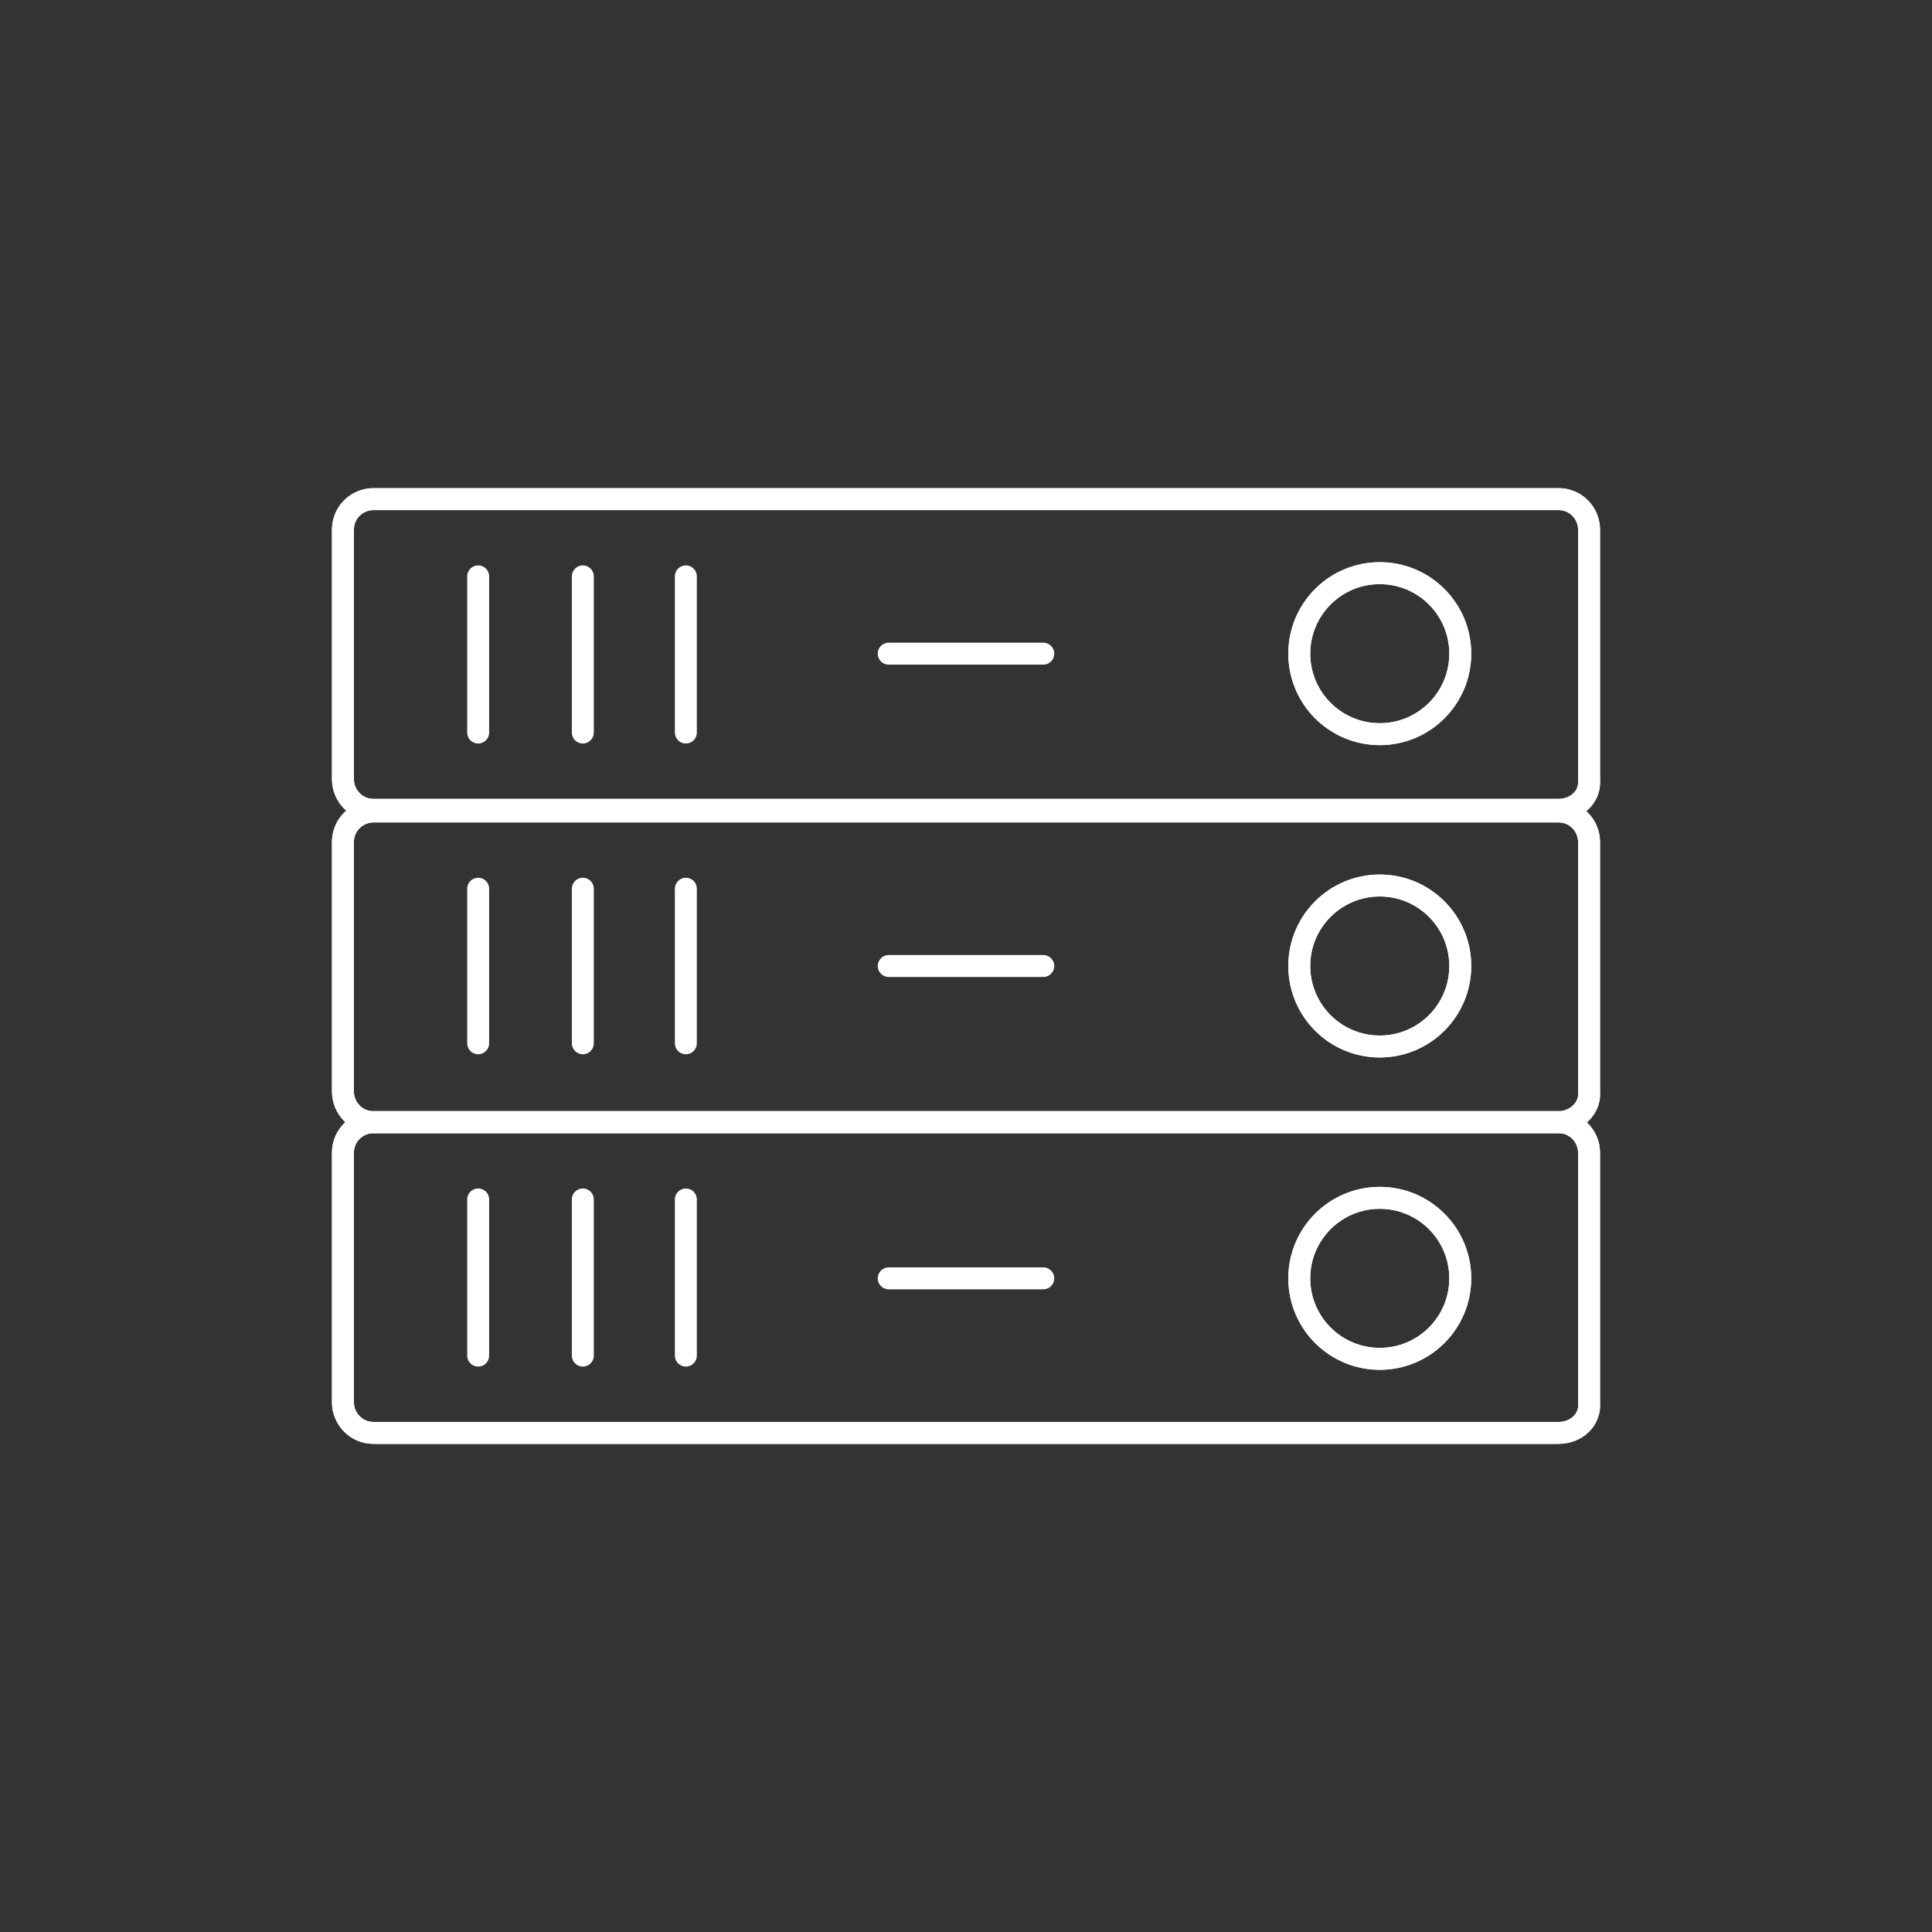 <?xml version="1.0" encoding="utf-8"?>
<!-- Generator: Adobe Illustrator 27.9.6, SVG Export Plug-In . SVG Version: 9.03 Build 54986)  -->
<svg version="1.1" id="Capa_1" xmlns="http://www.w3.org/2000/svg" xmlns:xlink="http://www.w3.org/1999/xlink" x="0px" y="0px"
	 viewBox="0 0 120 120" style="enable-background:new 0 0 120 120;" xml:space="preserve">
<rect x="0" y="0" width="120" height="120" fill="#333333" stroke="none"/>
<style type="text/css">
	.st0{fill:none;stroke:#FFFFFF;stroke-width:1.363;stroke-miterlimit:10;}
	.st1{fill:none;stroke:#FFFFFF;stroke-width:1.363;stroke-linecap:round;stroke-miterlimit:10;}
</style>
<g>
	<g>
		<path class="st0" d="M96.8,69.7H23.2c-1.1,0-1.9-0.9-1.9-1.9V52.3c0-1.1,0.9-1.9,1.9-1.9h73.6c1.1,0,1.9,0.9,1.9,1.9v15.5
			C98.8,68.8,97.9,69.7,96.8,69.7z"/>
		<path class="st0" d="M96.8,50.3H23.2c-1.1,0-1.9-0.9-1.9-1.9V32.9c0-1.1,0.9-1.9,1.9-1.9h73.6c1.1,0,1.9,0.9,1.9,1.9v15.5
			C98.8,49.5,97.9,50.3,96.8,50.3z"/>
		<path class="st0" d="M96.8,89H23.2c-1.1,0-1.9-0.9-1.9-1.9V71.6c0-1.1,0.9-1.9,1.9-1.9h73.6c1.1,0,1.9,0.9,1.9,1.9v15.5
			C98.8,88.2,97.9,89,96.8,89z"/>
		<circle class="st0" cx="85.7" cy="60" r="5"/>
		<circle class="st0" cx="85.7" cy="40.6" r="5"/>
		<circle class="st0" cx="85.7" cy="79.4" r="5"/>
	</g>
	<path class="st1" d="M96.8,69.7H23.2c-1.1,0-1.9-0.9-1.9-1.9V52.3c0-1.1,0.9-1.9,1.9-1.9h73.6c1.1,0,1.9,0.9,1.9,1.9v15.5
		C98.8,68.8,97.9,69.7,96.8,69.7z"/>
	<line class="st1" x1="29.7" y1="55.2" x2="29.7" y2="64.8"/>
	<line class="st1" x1="36.2" y1="55.2" x2="36.2" y2="64.8"/>
	<line class="st1" x1="42.6" y1="55.2" x2="42.6" y2="64.8"/>
	<line class="st1" x1="55.2" y1="60" x2="64.8" y2="60"/>
	<circle class="st1" cx="85.7" cy="60" r="5"/>
	<path class="st1" d="M96.8,50.3H23.2c-1.1,0-1.9-0.9-1.9-1.9V32.9c0-1.1,0.9-1.9,1.9-1.9h73.6c1.1,0,1.9,0.9,1.9,1.9v15.5
		C98.8,49.5,97.9,50.3,96.8,50.3z"/>
	<line class="st1" x1="29.7" y1="35.8" x2="29.7" y2="45.5"/>
	<line class="st1" x1="36.2" y1="35.8" x2="36.2" y2="45.5"/>
	<line class="st1" x1="42.6" y1="35.8" x2="42.6" y2="45.5"/>
	<line class="st1" x1="55.2" y1="40.6" x2="64.8" y2="40.6"/>
	<circle class="st1" cx="85.7" cy="40.6" r="5"/>
	<path class="st1" d="M96.8,89H23.2c-1.1,0-1.9-0.9-1.9-1.9V71.6c0-1.1,0.9-1.9,1.9-1.9h73.6c1.1,0,1.9,0.9,1.9,1.9v15.5
		C98.8,88.2,97.9,89,96.8,89z"/>
	<line class="st1" x1="29.7" y1="74.5" x2="29.7" y2="84.2"/>
	<line class="st1" x1="36.2" y1="74.5" x2="36.2" y2="84.2"/>
	<line class="st1" x1="42.6" y1="74.5" x2="42.6" y2="84.2"/>
	<line class="st1" x1="55.2" y1="79.4" x2="64.8" y2="79.4"/>
	<circle class="st1" cx="85.7" cy="79.4" r="5"/>
</g>
</svg>

